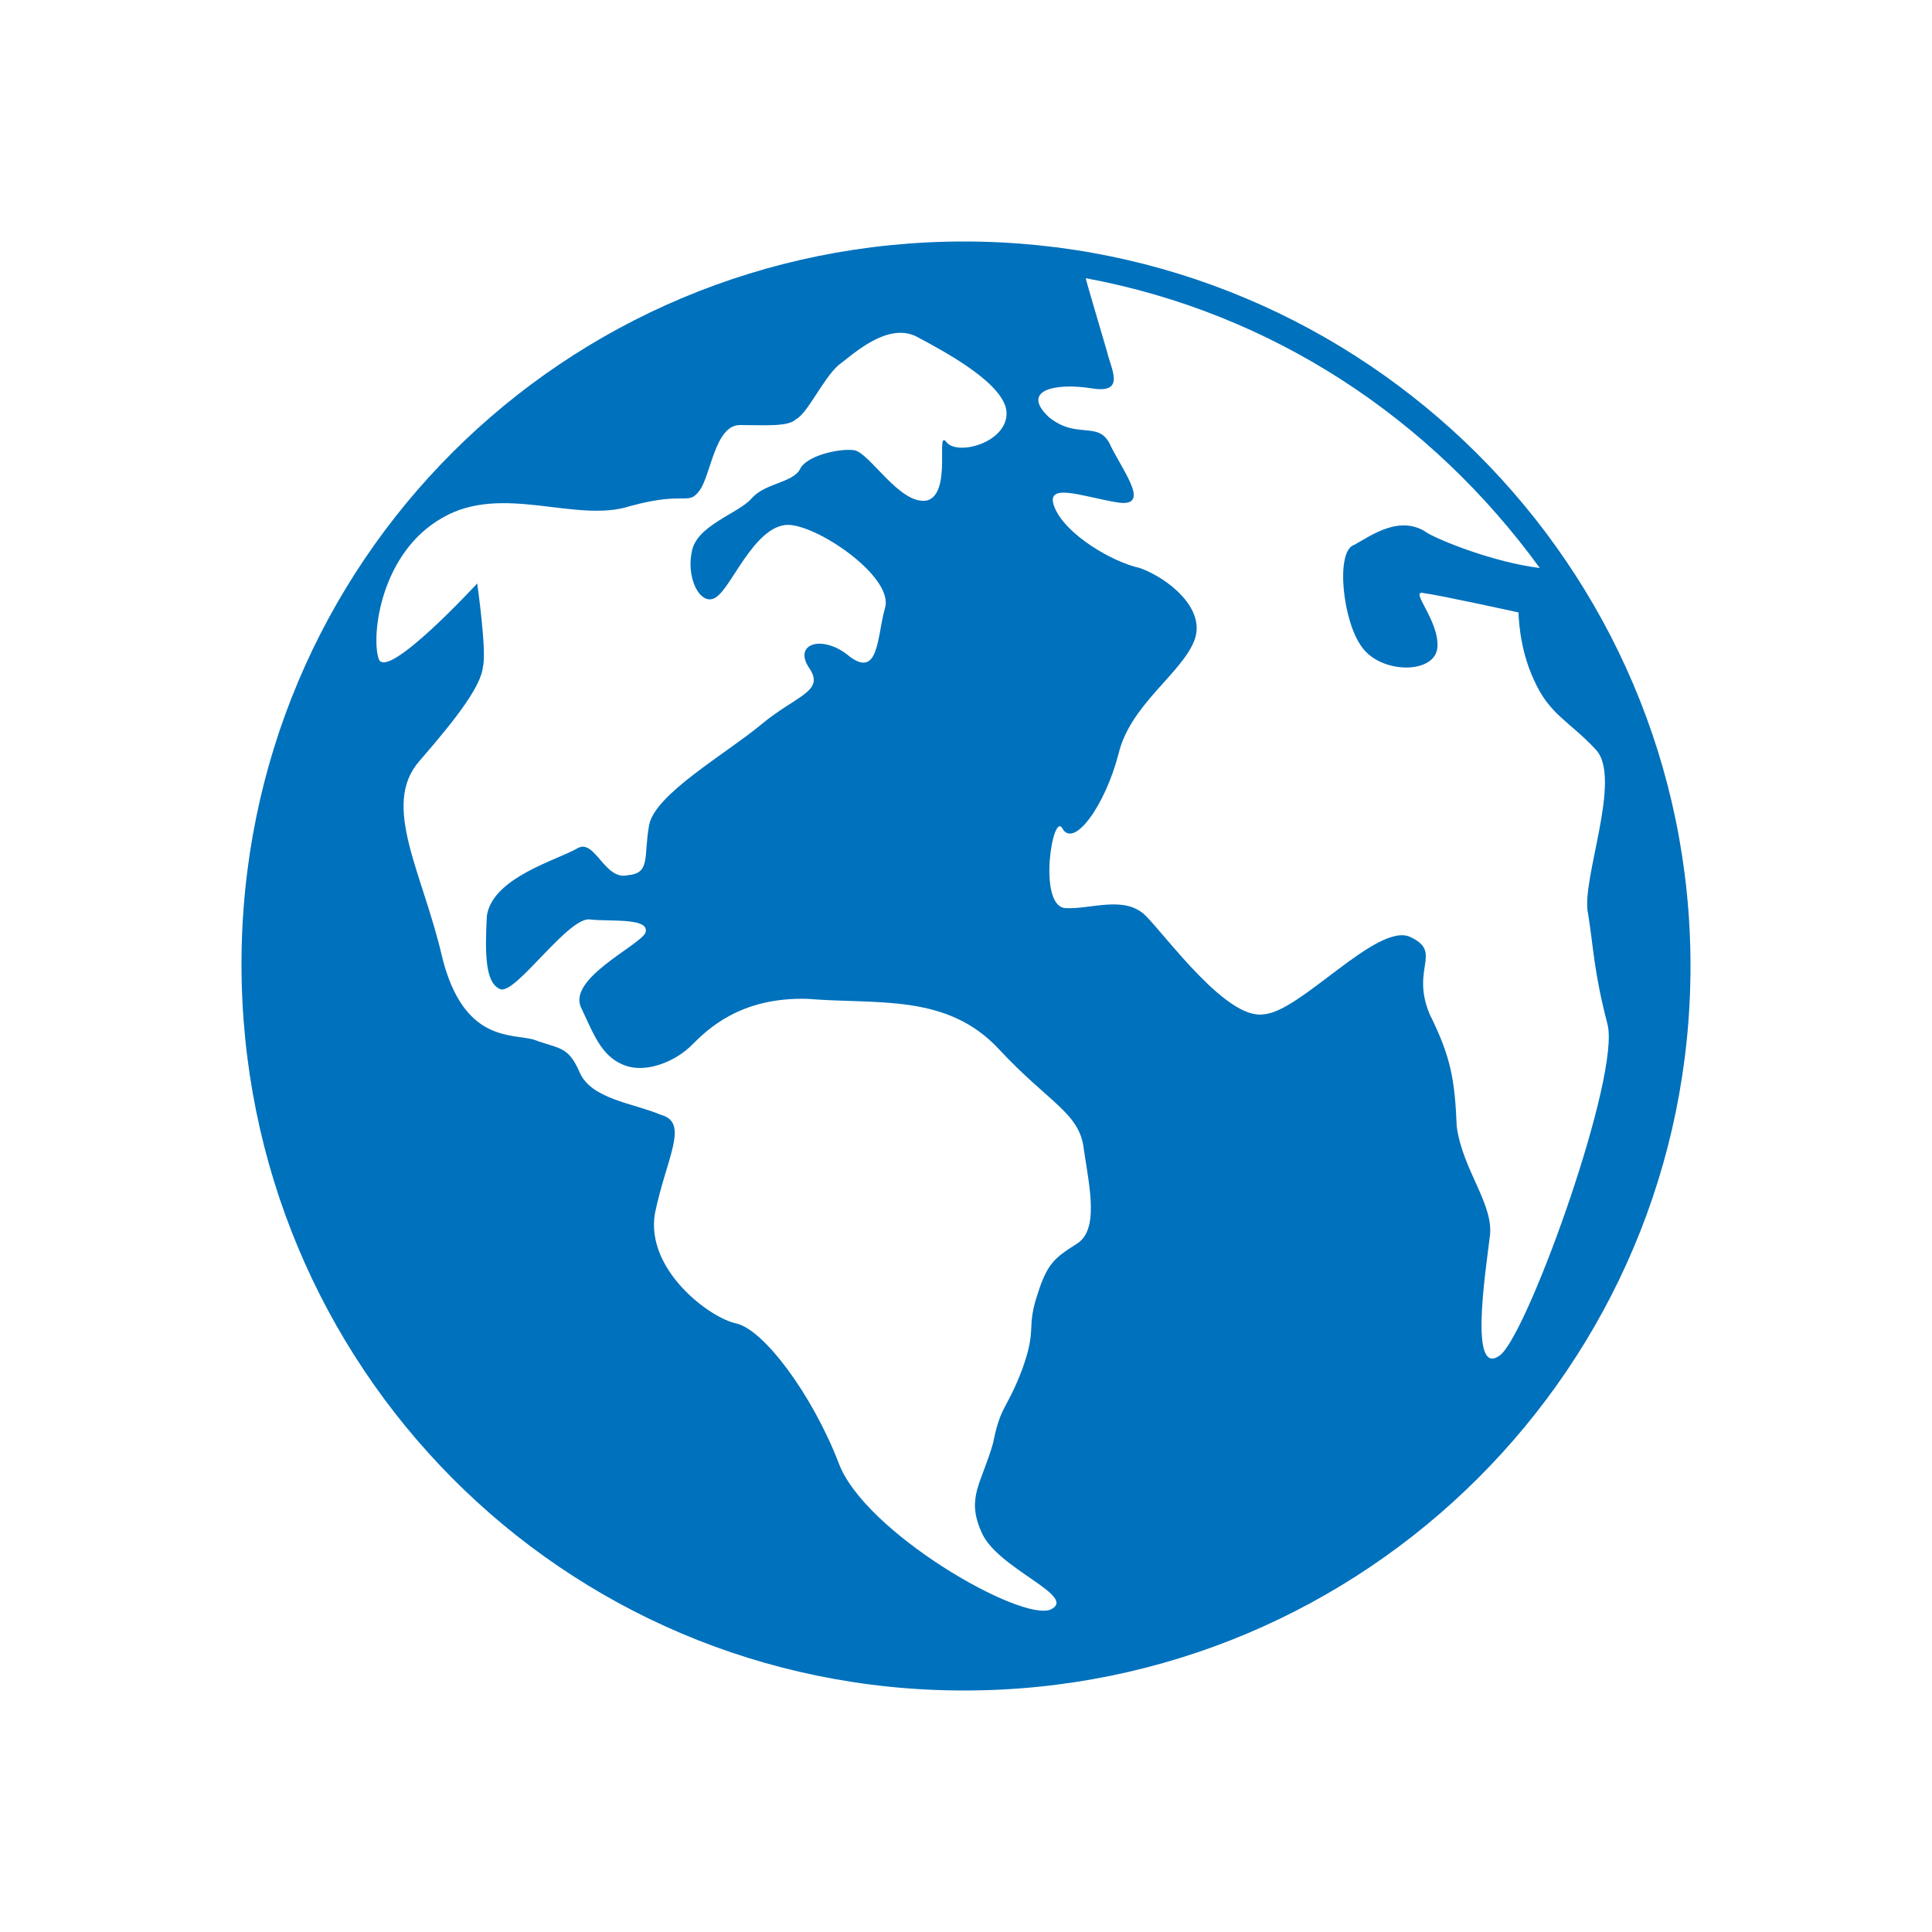 <?xml version="1.0" encoding="utf-8"?>
<!-- Generator: Adobe Illustrator 26.0.3, SVG Export Plug-In . SVG Version: 6.00 Build 0)  -->
<svg version="1.1" id="Layer_1" xmlns="http://www.w3.org/2000/svg" xmlns:xlink="http://www.w3.org/1999/xlink" x="0px" y="0px"
	 viewBox="0 0 100 100" style="enable-background:new 0 0 100 100;" xml:space="preserve">
<style type="text/css">
	.st0{fill-rule:evenodd;clip-rule:evenodd;fill:#0071BC;}
</style>
<g>
	<path class="st0" d="M49.9,12.5c20.7,0,37.6,16.8,37.6,37.5S70.7,87.5,49.9,87.5S12.5,70.7,12.5,49.9S29.2,12.5,49.9,12.5z
		 M24.7,30.2c0,0-4.7,5.1-5.1,3.9c-0.4-1.2,0.1-5.5,3.3-7.3c3.1-1.8,6.9,0.3,9.7-0.6c2.9-0.8,3,0,3.6-0.8S37,22,38.3,22
		s2.5,0.1,2.9-0.3c0.6-0.3,1.4-2.1,2.2-2.8c0.8-0.6,2.5-2.2,4-1.5c1.5,0.8,4.7,2.5,4.7,4s-2.5,2.2-3.1,1.5c-0.6-0.8,0.3,2.6-1,3
		c-1.4,0.3-3-2.5-3.8-2.6c-0.8-0.1-2.5,0.3-2.8,1c-0.4,0.7-1.8,0.7-2.5,1.5c-0.7,0.8-2.9,1.4-3.1,2.8c-0.3,1.5,0.6,3,1.4,2.2
		c0.8-0.7,2.1-4,3.9-3.6c1.7,0.3,5.2,2.8,4.7,4.3c-0.4,1.4-0.3,3.6-1.8,2.5c-1.4-1.2-3-0.7-2.1,0.6c0.8,1.2-0.7,1.4-2.5,2.9
		s-5.5,3.6-5.8,5.2c-0.3,1.6,0.1,2.5-1.1,2.6c-1.2,0.3-1.7-1.9-2.6-1.4c-1,0.6-4.4,1.5-4.7,3.5c-0.1,1.9-0.1,3.5,0.7,3.8
		c0.8,0.3,3.6-3.9,4.7-3.6c1.1,0.1,3.1-0.1,2.8,0.7c-0.4,0.7-4.1,2.4-3.3,3.9c0.7,1.5,1.1,2.6,2.4,3c1.1,0.3,2.5-0.3,3.3-1.1
		c0.8-0.8,2.5-2.5,6-2.4c3.6,0.3,7.2-0.3,9.9,2.6c2.6,2.8,4.2,3.3,4.4,5.2c0.3,2,0.8,4.2-0.4,4.9c-1.1,0.7-1.5,1-2,2.6
		c-0.6,1.8,0,1.7-0.8,3.9c-0.8,2.1-1.1,1.8-1.5,3.8c-0.6,2.1-1.4,2.8-0.6,4.6c0.8,1.9,5,3.3,3.6,4c-1.5,0.7-9.7-4-11-7.6
		c-1.4-3.6-3.9-6.9-5.3-7.2c-1.4-0.3-4.7-2.8-4.2-5.7c0.6-2.9,1.8-4.7,0.3-5.1c-1.4-0.6-3.6-0.8-4.2-2.2c-0.6-1.4-1.1-1.2-2.4-1.7
		c-1.2-0.3-3.6,0.1-4.7-4.2c-1-4.4-3.2-7.9-1.2-10.2s3.2-3.9,3.3-4.9C25.2,33.7,24.7,30.2,24.7,30.2z M56.2,14.4
		c9.7,1.8,17.9,7.3,23.5,15c-2.4-0.3-5.1-1.4-5.8-1.8c-1.4-1-2.9,0.1-3.8,0.6c-1,0.3-0.6,4,0.4,5.3c1,1.4,3.8,1.4,3.9,0
		s-1.5-3-0.7-2.8c0.8,0.1,4.9,1,4.9,1s0,1.8,0.8,3.5c0.8,1.8,1.8,2.1,3.2,3.6c1.4,1.5-0.8,6.8-0.4,8.5c0.3,1.9,0.3,3,1,5.7
		c0.7,2.6-4,15.7-5.5,17.1c-1.7,1.4-0.8-4.3-0.6-6c0.3-1.7-1.4-3.5-1.7-5.8c-0.1-2.4-0.3-3.6-1.4-5.8c-1-2.4,0.7-3.2-1-4
		c-1.7-0.8-5.7,3.9-7.6,4c-1.9,0.3-5-4-6.1-5.1c-1.1-1.1-2.9-0.3-4.2-0.4c-1.4-0.2-0.6-5.1-0.1-4.1c0.6,1,2.2-1.2,2.9-3.9
		c0.6-2.5,3.2-4.1,3.9-5.8c0.7-1.7-1.4-3.3-2.8-3.8c-1.4-0.3-3.8-1.7-4.4-3.1c-0.6-1.4,1.4-0.6,3.2-0.3c1.8,0.3,0.4-1.5-0.3-2.9
		c-0.6-1.4-1.7-0.3-3.2-1.5c-1.5-1.4,0.3-1.8,2.2-1.5c1.8,0.3,1-1,0.8-1.9C57.1,17.5,56.2,14.5,56.2,14.4z"/>
</g>
</svg>
